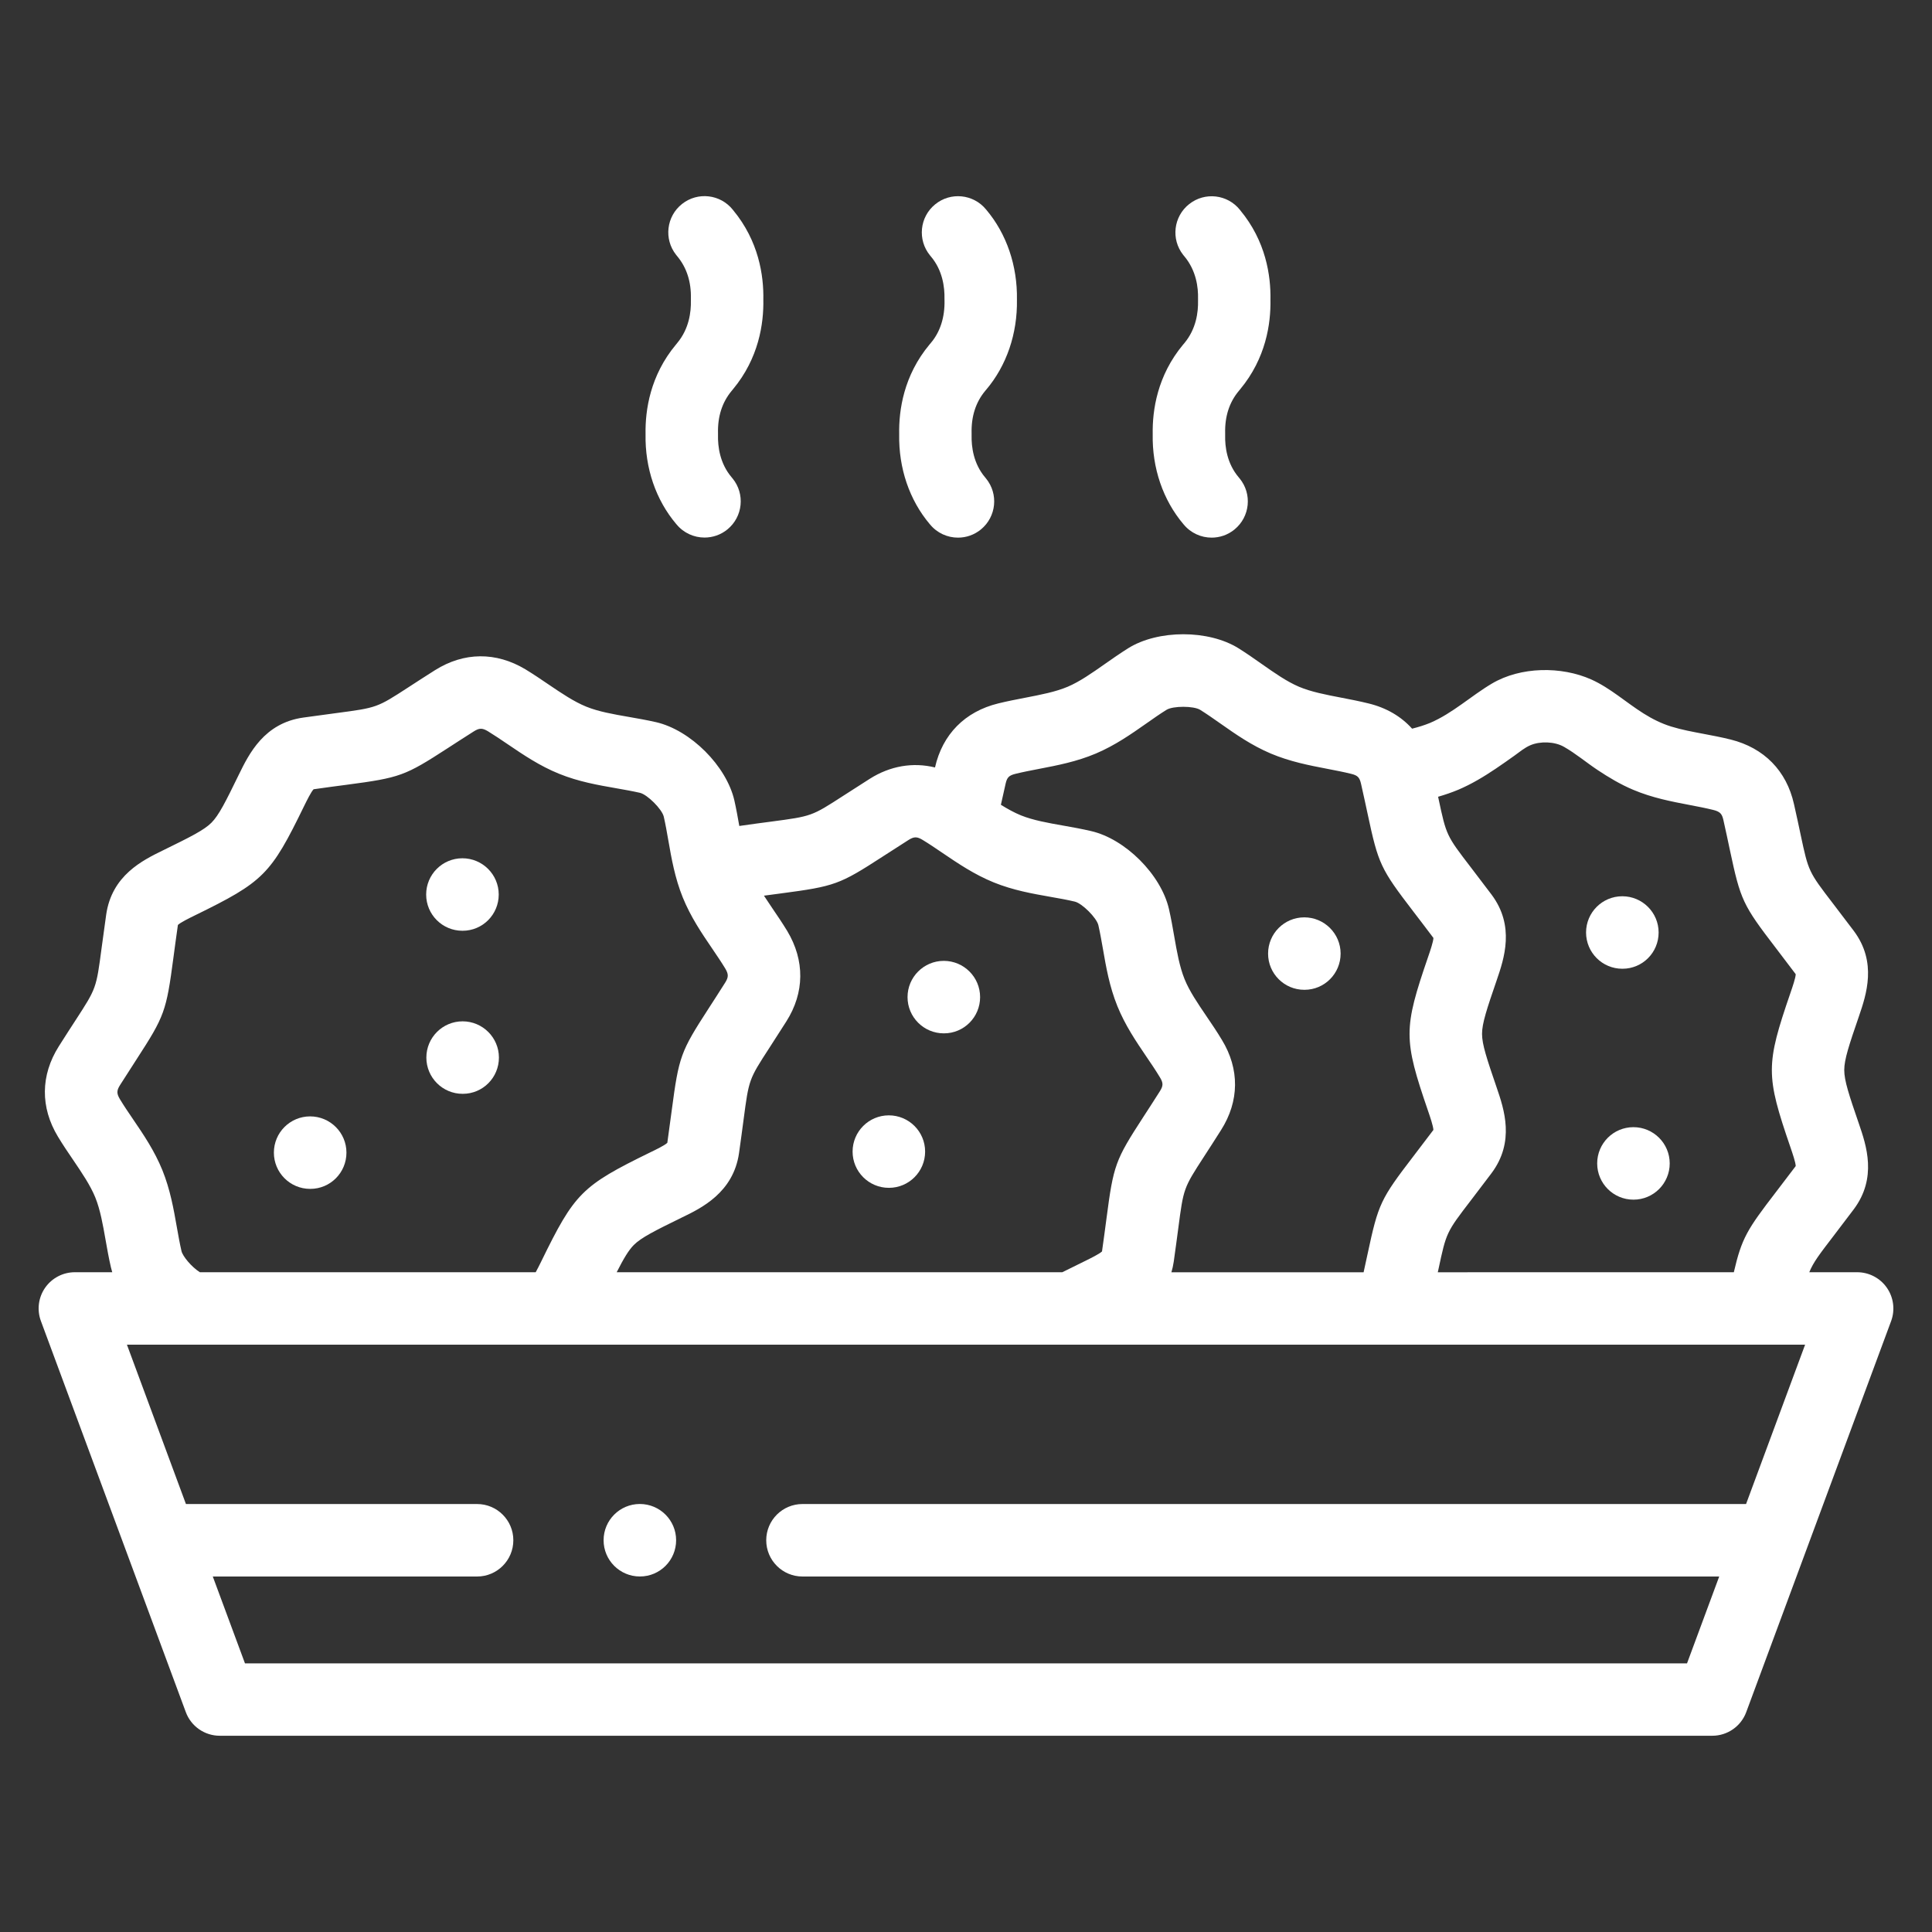 <?xml version="1.0" encoding="UTF-8"?>
<svg xmlns="http://www.w3.org/2000/svg" xmlns:xlink="http://www.w3.org/1999/xlink" version="1.0" id="Ebene_1" x="0px" y="0px" viewBox="0 0 500 500" style="enable-background:new 0 0 500 500;" xml:space="preserve">
<rect x="0" y="0" width="500" height="500" fill="#333333" stroke="none"/>
<g>
	<path style="fill:#FFFFFF;" d="M387.34,281.46c-2.56-7.47-3.79-11.17-3.79-13.89c0-2.72,1.23-6.43,3.8-13.9   c1.91-5.58,4.79-14-1.37-22.19c-2.09-2.78-3.83-5.05-5.29-6.96c-6.37-8.3-6.37-8.3-8.39-17.76c-0.04-0.18-0.08-0.38-0.12-0.56   c1.73-0.5,3.48-1.09,5.21-1.81c3.44-1.46,6.64-3.39,9.73-5.47c1.61-1.09,3.21-2.21,4.79-3.34c1.33-0.96,2.63-2.06,4.14-2.71   c2.54-1.09,6.27-0.98,8.69,0.4c3.03,1.72,5.78,4.05,8.69,5.99c2.93,1.95,5.97,3.76,9.22,5.13c4.97,2.1,9.9,3.04,14.67,3.95   c2.15,0.41,4.17,0.8,6.07,1.27c1.83,0.45,2.27,1.07,2.62,2.6c0.69,3.08,1.23,5.62,1.68,7.76c2.77,13.02,3.33,14.2,11.87,25.34   c1.43,1.86,3.13,4.09,5.17,6.81c-0.02,0.93-0.82,3.27-1.36,4.83c-6.42,18.69-6.42,21.3,0,39.98c0.54,1.58,1.34,3.92,1.36,4.85   c-2.02,2.68-3.71,4.88-5.13,6.74c-7.44,9.69-8.83,11.86-10.89,20.74H372.1c0.06-0.29,0.13-0.59,0.19-0.86   c2.02-9.46,2.02-9.46,8.39-17.77c1.46-1.91,3.2-4.18,5.28-6.95C392.14,295.47,389.25,287.05,387.34,281.46L387.34,281.46z    M488.32,333.27c-1.75-2.52-4.63-4.02-7.7-4.02h-12.38c1.05-2.58,2.63-4.63,6.23-9.33c1.46-1.9,3.18-4.16,5.24-6.9   c6.17-8.19,3.29-16.61,1.38-22.18c-2.57-7.47-3.8-11.17-3.8-13.91c0-2.73,1.23-6.44,3.8-13.91c1.9-5.57,4.78-13.99-1.37-22.16   c-2.09-2.78-3.83-5.06-5.3-6.97c-6.38-8.32-6.38-8.32-8.41-17.84c-0.46-2.2-1.02-4.81-1.73-7.95c-1.92-8.61-7.73-14.55-16.39-16.71   c-2.41-0.6-4.79-1.05-7.08-1.48c-2.78-0.53-5.57-1.04-8.27-1.87c-2.57-0.79-4.94-1.98-7.21-3.41c-4.49-2.82-8.6-6.57-13.46-8.76   c-7.79-3.5-18.33-3.36-25.75,1.03c-5.43,3.21-10.18,7.7-16.02,10.19c-1.46,0.6-3.03,1.08-4.65,1.49   c-2.85-3.17-6.67-5.42-11.31-6.54c-2.39-0.59-4.74-1.04-7.01-1.48c-4.01-0.77-7.8-1.5-10.95-2.83c-3.15-1.34-6.29-3.54-9.61-5.87   c-1.92-1.35-3.91-2.75-6.02-4.07c-7.75-4.86-20.86-4.86-28.6-0.01c-2.12,1.33-4.11,2.73-6.04,4.08c-3.32,2.33-6.46,4.54-9.59,5.87   c-3.17,1.34-6.96,2.06-10.97,2.84c-2.27,0.44-4.62,0.89-6.98,1.47c-8.64,2.1-14.46,8.01-16.39,16.58   c-5.69-1.4-11.59-0.42-16.89,2.94c-2.75,1.74-4.99,3.19-6.88,4.41c-8.15,5.27-8.15,5.27-18.53,6.65c-2.32,0.3-5.07,0.67-8.35,1.14   c-0.38-2.15-0.77-4.36-1.28-6.62c-2.06-8.92-11.32-18.18-20.25-20.24c-2.41-0.55-4.77-0.96-7.06-1.36c-4.02-0.7-7.82-1.36-11-2.65   c-3.21-1.3-6.42-3.48-9.82-5.78c-1.89-1.29-3.84-2.61-5.96-3.9c-7.6-4.55-15.88-4.48-23.36,0.22c-2.77,1.75-5.03,3.22-6.92,4.45   c-8.12,5.27-8.12,5.27-18.52,6.65c-2.38,0.31-5.21,0.69-8.61,1.17c-10.17,1.4-14.1,9.39-16.71,14.72   c-3.45,7.08-5.19,10.57-7.12,12.5c-1.92,1.92-5.42,3.67-12.51,7.14c-5.29,2.58-13.28,6.48-14.73,16.67   c-0.49,3.44-0.87,6.28-1.19,8.66c-1.37,10.38-1.37,10.38-6.65,18.52c-1.23,1.88-2.68,4.13-4.42,6.88   c-4.73,7.49-4.81,15.79-0.22,23.38c1.28,2.12,2.63,4.11,3.94,6.03c2.28,3.37,4.44,6.54,5.73,9.71c1.28,3.18,1.95,6.96,2.65,10.95   c0.41,2.32,0.83,4.72,1.39,7.12c0.1,0.44,0.21,0.86,0.34,1.27h-9.67c-3.07,0-5.94,1.5-7.7,4.02c-1.75,2.52-2.16,5.73-1.09,8.61   l37.5,101.21c1.36,3.68,4.87,6.12,8.79,6.12h386.26c3.92,0,7.43-2.44,8.79-6.12l37.5-101.21   C490.48,339.01,490.07,335.79,488.32,333.27L488.32,333.27z M260.25,202.83c0.37-1.65,0.87-2.15,2.58-2.57   c1.92-0.47,3.93-0.86,6.06-1.27c4.79-0.92,9.73-1.87,14.73-3.98c4.98-2.12,9.09-5,13.07-7.79c1.8-1.26,3.49-2.46,5.21-3.52   c1.67-1.04,7.03-1.04,8.71,0.01c1.69,1.05,3.39,2.25,5.19,3.51c3.97,2.79,8.08,5.68,13.09,7.8c4.98,2.1,9.92,3.05,14.7,3.97   c2.13,0.41,4.15,0.8,6.09,1.28c1.68,0.41,2.18,0.91,2.56,2.6c0.7,3.1,1.25,5.66,1.71,7.81c2.77,12.96,3.33,14.14,11.85,25.26   c1.43,1.87,3.13,4.08,5.17,6.8c-0.02,0.94-0.85,3.38-1.36,4.86c-6.42,18.67-6.42,21.29-0.01,39.96c0.51,1.48,1.34,3.93,1.36,4.87   c-2.04,2.71-3.74,4.93-5.17,6.8c-8.52,11.12-9.08,12.29-11.85,25.25c-0.3,1.41-0.64,3-1.04,4.78h-49.74   c0.25-0.86,0.46-1.75,0.6-2.72c0.49-3.45,0.86-6.28,1.18-8.67c1.36-10.37,1.36-10.37,6.65-18.53c1.23-1.89,2.68-4.13,4.41-6.87   c4.76-7.49,4.83-15.81,0.23-23.34c-1.3-2.17-2.68-4.2-4.02-6.17c-2.26-3.33-4.4-6.47-5.66-9.6c-1.29-3.21-1.96-7.01-2.66-11.03   c-0.39-2.28-0.81-4.64-1.36-7.06c-2.06-8.95-11.35-18.2-20.21-20.2c-2.45-0.57-4.85-1-7.18-1.41c-3.98-0.7-7.75-1.37-10.91-2.64   c-1.72-0.7-3.44-1.65-5.2-2.74C259.39,206.66,259.79,204.87,260.25,202.83L260.25,202.83z M191.26,298.42   c0.49-3.44,0.86-6.28,1.18-8.67c1.37-10.39,1.37-10.39,6.64-18.51c1.23-1.89,2.68-4.15,4.42-6.89c4.73-7.45,4.82-15.76,0.23-23.42   c-1.26-2.07-2.59-4.03-3.88-5.92c-0.74-1.09-1.45-2.15-2.14-3.21c1.63-0.22,3.11-0.41,4.44-0.59c13.89-1.84,15.12-2.29,26.26-9.51   c1.84-1.19,4.02-2.6,6.71-4.31c1.42-0.9,2.2-0.9,3.64-0.03c1.67,1.01,3.35,2.15,5.13,3.36c4.06,2.75,8.25,5.6,13.32,7.66   c5,2.02,9.92,2.89,14.68,3.73c2.17,0.38,4.22,0.74,6.24,1.22c1.91,0.43,5.69,4.21,6.13,6.12c0.44,1.93,0.79,3.94,1.17,6.08   c0.83,4.81,1.7,9.79,3.74,14.84c2.02,4.99,4.82,9.11,7.53,13.11c1.25,1.83,2.42,3.56,3.49,5.34c0.88,1.45,0.88,2.18-0.02,3.6   c-1.69,2.67-3.11,4.86-4.31,6.7c-7.25,11.17-7.69,12.39-9.51,26.29c-0.31,2.33-0.67,5.11-1.15,8.46c-0.67,0.65-2.99,1.79-4.39,2.48   c-2.29,1.11-4.19,2.05-5.88,2.9H159.6c1.82-3.58,3.09-5.7,4.43-7.05c1.92-1.92,5.41-3.67,12.46-7.12   C181.47,312.68,189.79,308.66,191.26,298.42L191.26,298.42z M31.07,280.81c1.7-2.67,3.11-4.86,4.3-6.7   c7.22-11.14,7.67-12.37,9.51-26.26c0.31-2.33,0.68-5.11,1.16-8.47c0.67-0.65,2.99-1.79,4.4-2.48   c17.77-8.69,19.62-10.54,28.24-28.25c0.74-1.5,1.83-3.72,2.48-4.39c3.36-0.48,6.14-0.85,8.47-1.15c13.92-1.84,15.14-2.29,26.26-9.5   c1.85-1.2,4.05-2.63,6.72-4.32c1.44-0.91,2.21-0.91,3.67-0.04c1.67,1.02,3.34,2.15,5.12,3.36c4.06,2.75,8.26,5.61,13.31,7.65   c5.03,2.04,10.01,2.91,14.82,3.75c2.14,0.38,4.16,0.73,6.08,1.17c1.92,0.44,5.73,4.25,6.17,6.17c0.44,1.92,0.8,3.94,1.17,6.08   c0.84,4.81,1.71,9.78,3.74,14.81c2.05,5.06,4.9,9.25,7.66,13.31c1.21,1.78,2.34,3.45,3.33,5.08c0.89,1.49,0.89,2.25-0.02,3.69   c-1.7,2.69-3.12,4.89-4.32,6.74c-7.2,11.12-7.65,12.35-9.49,26.25c-0.3,2.31-0.67,5.05-1.15,8.45c-0.69,0.67-3.06,1.82-4.4,2.46   c-17.73,8.67-19.58,10.52-28.24,28.26c-0.41,0.83-0.93,1.88-1.42,2.77H51.72c-2.2-1.4-4.44-4.15-4.75-5.47   c-0.45-1.96-0.82-4-1.2-6.17c-0.84-4.77-1.71-9.7-3.73-14.73c-2.04-5.02-4.86-9.19-7.6-13.21c-1.23-1.8-2.38-3.5-3.4-5.19   C30.16,283,30.16,282.25,31.07,280.81L31.07,280.81z M451.88,389.24h-244.2c-5.18,0-9.38,4.2-9.38,9.38c0,5.18,4.2,9.38,9.38,9.38   h237.25l-8.33,22.48H63.4l-8.33-22.48h68.4c5.18,0,9.38-4.2,9.38-9.38c0-5.18-4.2-9.38-9.38-9.38H48.12L32.85,348h434.31   L451.88,389.24z M451.88,389.24"></path>
	<path style="fill:#FFFFFF;" d="M119.67,240.88h0.05c5.18,0,9.35-4.19,9.35-9.38c0-5.18-4.22-9.38-9.4-9.38   c-5.18,0-9.38,4.2-9.38,9.38C110.29,236.69,114.49,240.88,119.67,240.88L119.67,240.88z M119.67,240.88"></path>
	<path style="fill:#FFFFFF;" d="M119.72,264.32c-5.18,0-9.38,4.2-9.38,9.38c0,5.18,4.2,9.38,9.38,9.38h0.05   c5.18,0,9.35-4.19,9.35-9.38C129.12,268.52,124.9,264.32,119.72,264.32L119.72,264.32z M119.72,264.32"></path>
	<path style="fill:#FFFFFF;" d="M244.25,267.43h0.05c5.18,0,9.35-4.2,9.35-9.38c0-5.18-4.22-9.38-9.4-9.38   c-5.17,0-9.38,4.2-9.38,9.38C234.87,263.23,239.07,267.43,244.25,267.43L244.25,267.43z M244.25,267.43"></path>
	<path style="fill:#FFFFFF;" d="M230.03,307.41h0.02c5.18,0,9.37-4.2,9.37-9.38c0-5.18-4.21-9.38-9.39-9.38   c-5.18,0-9.38,4.2-9.38,9.38C220.65,303.21,224.85,307.41,230.03,307.41L230.03,307.41z M230.03,307.41"></path>
	<path style="fill:#FFFFFF;" d="M337.55,256.16h0.05c5.18,0,9.35-4.2,9.35-9.37c0-5.18-4.23-9.38-9.4-9.38   c-5.18,0-9.37,4.2-9.37,9.38C328.17,251.96,332.37,256.16,337.55,256.16L337.55,256.16z M337.55,256.16"></path>
	<path style="fill:#FFFFFF;" d="M80.26,307.68h0.05c5.18,0,9.35-4.2,9.35-9.38c0-5.18-4.22-9.38-9.4-9.38   c-5.18,0-9.38,4.19-9.38,9.38C70.88,303.48,75.08,307.68,80.26,307.68L80.26,307.68z M80.26,307.68"></path>
	<path style="fill:#FFFFFF;" d="M419.85,250.71h0.05c5.18,0,9.35-4.19,9.35-9.38c0-5.18-4.22-9.38-9.4-9.38   c-5.18,0-9.38,4.2-9.38,9.38C410.48,246.52,414.67,250.71,419.85,250.71L419.85,250.71z M419.85,250.71"></path>
	<path style="fill:#FFFFFF;" d="M413.35,301.09c0,5.18,4.2,9.38,9.38,9.38h0.02c5.18,0,9.37-4.2,9.37-9.38s-4.21-9.38-9.39-9.38   C417.54,291.71,413.35,295.91,413.35,301.09L413.35,301.09z M413.35,301.09"></path>
	<path style="fill:#FFFFFF;" d="M165.59,407.99h0.03c5.18,0,9.36-4.2,9.36-9.38c0-5.18-4.21-9.38-9.39-9.38   c-5.18,0-9.38,4.2-9.38,9.38C156.21,403.79,160.41,407.99,165.59,407.99L165.59,407.99z M165.59,407.99"></path>
	<path style="fill:#FFFFFF;" d="M306.27,89.09l-0.07,0.08c-6.7,8.03-7.99,17-7.88,23.19c-0.17,8.77,2.66,17.04,7.95,23.3l0.04,0.04   c1.86,2.27,4.55,3.44,7.26,3.44c2.09,0,4.19-0.69,5.93-2.12c4-3.28,4.6-9.18,1.32-13.19l-0.24-0.29   c-3.04-3.58-3.59-7.92-3.51-10.94c0-0.16,0-0.31,0-0.46c-0.11-4.34,1.07-8.02,3.52-10.95c0.14-0.17,0.25-0.3,0.29-0.35l0.07-0.09   c6.67-8.03,7.96-16.99,7.84-23.18c0.12-6.19-1.17-15.16-7.84-23.18l-0.06-0.08c-3.21-4.02-9.07-4.7-13.12-1.5   c-4.07,3.2-4.77,9.1-1.56,13.16c0.08,0.1,0.19,0.23,0.33,0.4c3.04,3.66,3.59,7.98,3.51,10.97c0,0.16,0,0.31,0,0.46   c0.07,2.99-0.47,7.31-3.51,10.97C306.43,88.89,306.34,88.99,306.27,89.09L306.27,89.09z M306.27,89.09"></path>
	<path style="fill:#FFFFFF;" d="M244.44,77.77c0.09,4.34-1.12,8.13-3.53,10.97l-0.36,0.43c-6.68,8.02-7.96,16.99-7.84,23.19   c-0.17,8.78,2.64,17.05,7.92,23.3l0.04,0.04c1.85,2.27,4.55,3.44,7.26,3.44c2.09,0,4.19-0.69,5.93-2.12c4-3.28,4.6-9.18,1.32-13.19   l-0.23-0.28c-3.03-3.58-3.57-7.93-3.5-10.95c0.01-0.16,0.01-0.31,0-0.47c-0.11-4.35,1.07-8.03,3.51-10.96   c0.08-0.1,0.15-0.19,0.21-0.26l0.05-0.05c5.29-6.24,8.11-14.51,7.96-23.3c0.15-8.78-2.67-17.05-7.95-23.3l-0.06-0.07   c-3.28-3.98-9.18-4.57-13.17-1.29c-4.01,3.28-4.59,9.18-1.32,13.19l0.23,0.28c3.03,3.58,3.59,7.95,3.52,10.98   C244.44,77.49,244.44,77.63,244.44,77.77L244.44,77.77z M244.44,77.77"></path>
	<path style="fill:#FFFFFF;" d="M175.02,89.08l-0.07,0.08c-6.7,8.02-7.99,17-7.88,23.19c-0.17,8.78,2.66,17.05,7.96,23.3l0.04,0.04   c1.85,2.26,4.55,3.43,7.26,3.43c2.09,0,4.2-0.69,5.94-2.12c4-3.28,4.59-9.19,1.31-13.19l-0.24-0.29   c-3.04-3.58-3.59-7.92-3.52-10.94c0.01-0.16,0.01-0.31,0-0.46c-0.11-4.34,1.08-8.02,3.52-10.95c0.14-0.16,0.24-0.29,0.3-0.36   l0.07-0.09c6.67-8.03,7.96-16.99,7.84-23.18c0.12-6.19-1.17-15.15-7.84-23.18l-0.06-0.08c-3.21-4.02-9.07-4.7-13.12-1.51   c-4.07,3.2-4.77,9.1-1.57,13.16c0.08,0.1,0.19,0.24,0.33,0.41c2.44,2.94,3.62,6.63,3.51,10.97c0,0.16,0,0.31,0,0.46   c0.07,2.99-0.47,7.31-3.51,10.97C175.18,88.88,175.09,88.99,175.02,89.08L175.02,89.08z M175.02,89.08"></path>
</g>
</svg>
